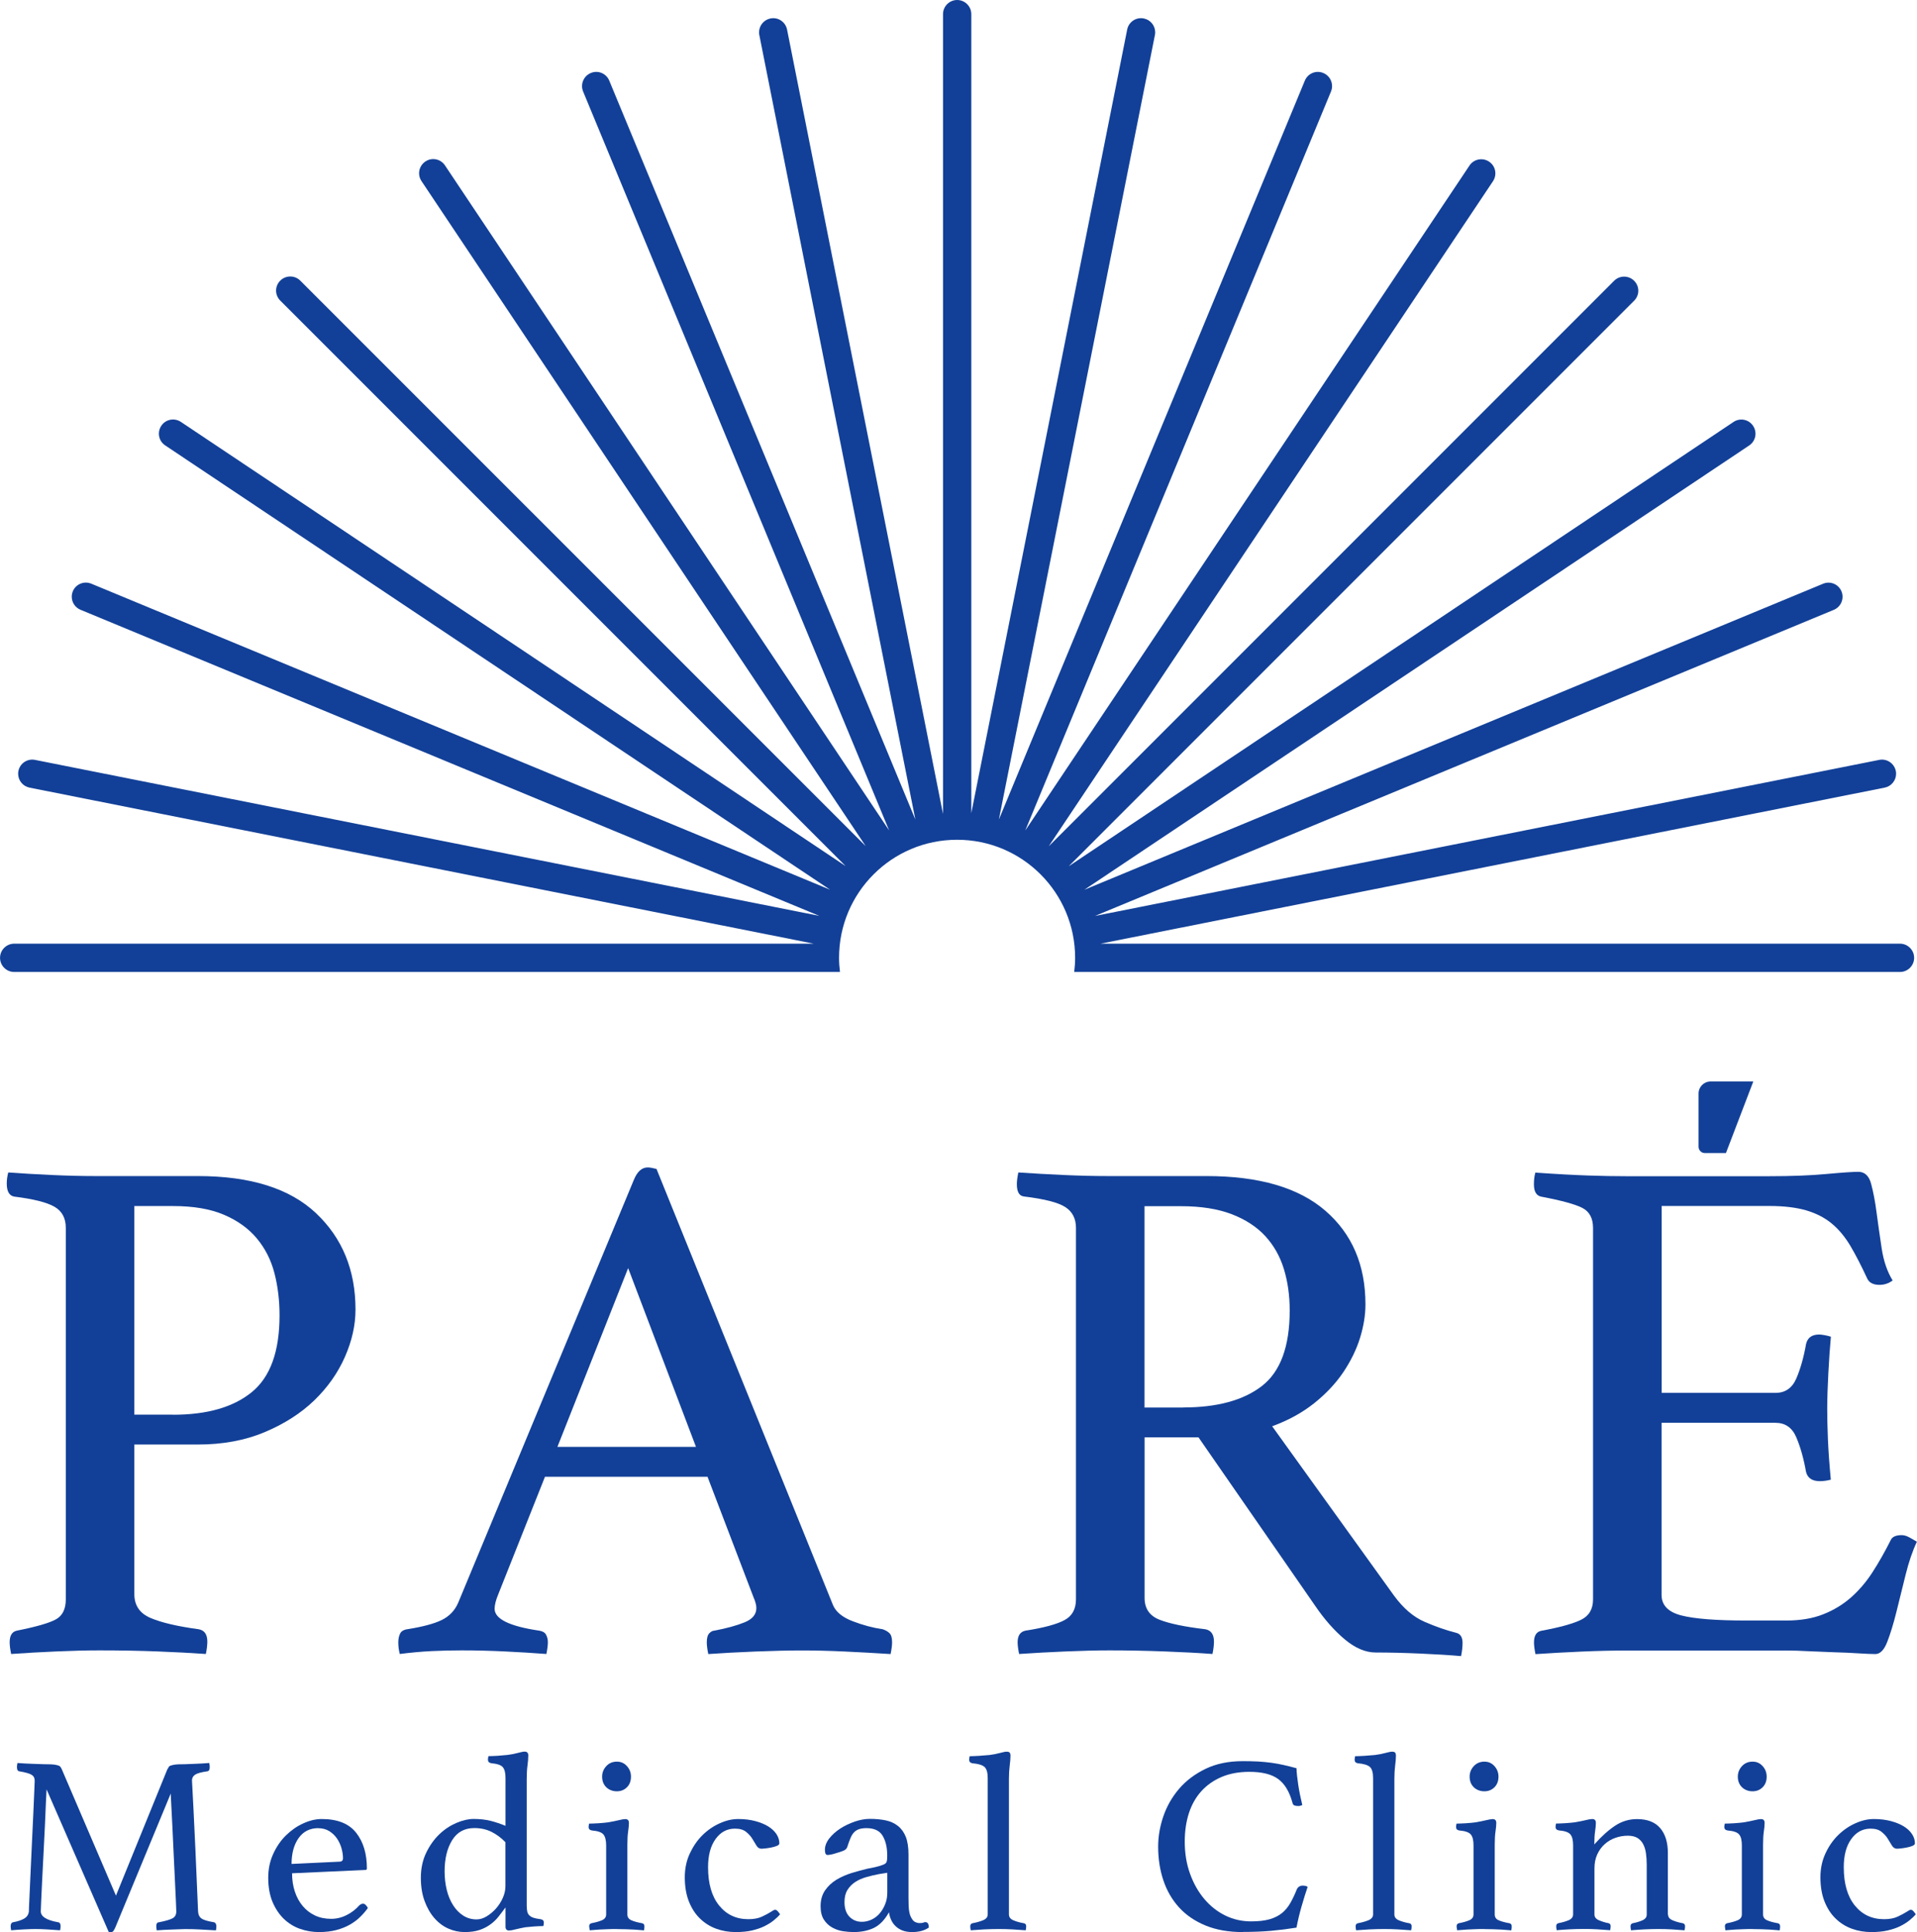 <?xml version="1.0" encoding="UTF-8"?>
<svg id="b" data-name="ly2" xmlns="http://www.w3.org/2000/svg" width="95.62mm" height="96.35mm" viewBox="0 0 271.04 273.12">
  <g id="c" data-name="ly1">
    <g>
      <path d="M18.99,204.22v21.14c0,1.58.76,2.7,2.27,3.35,1.51.65,3.78,1.19,6.81,1.6.82.14,1.24.72,1.24,1.75,0,.48-.07,1.07-.21,1.75-2-.14-4.26-.26-6.81-.36-2.54-.1-5.29-.15-8.25-.15-1.79,0-3.82.05-6.08.15-2.27.1-4.4.22-6.39.36-.14-.69-.21-1.24-.21-1.65,0-.96.34-1.51,1.03-1.65,2.75-.55,4.59-1.08,5.52-1.6s1.39-1.46,1.39-2.84v-52.49c0-1.38-.53-2.37-1.6-2.99-1.07-.62-2.97-1.1-5.72-1.44-.69-.14-1.03-.76-1.03-1.86,0-.48.07-1,.21-1.55,1.92.14,3.97.26,6.14.36,2.17.1,4.21.15,6.14.15h14.54c7.43,0,12.99,1.75,16.71,5.26,3.71,3.51,5.57,8.04,5.57,13.61,0,2.2-.5,4.43-1.5,6.7-1,2.27-2.44,4.31-4.33,6.14-1.89,1.82-4.23,3.32-7.01,4.49-2.78,1.17-5.93,1.75-9.44,1.75h-8.97ZM24.46,199.99c4.81,0,8.52-1.06,11.14-3.2,2.61-2.13,3.92-5.74,3.92-10.83,0-2.13-.24-4.12-.72-5.98-.48-1.86-1.31-3.49-2.48-4.9-1.17-1.41-2.72-2.53-4.64-3.35-1.93-.83-4.33-1.24-7.22-1.24h-5.47v29.49h5.47Z" style="fill: #124098; stroke-width: 0px;"/>
      <path d="M100.05,208.76h-23l-6.6,16.6c-.34.82-.52,1.51-.52,2.06,0,1.44,2.1,2.47,6.29,3.09.48.07.81.26.98.57.17.31.26.67.26,1.08s-.07.96-.21,1.65c-1.86-.14-3.82-.26-5.88-.36-2.06-.1-4.09-.15-6.08-.15-1.38,0-2.78.03-4.23.1-1.44.07-2.96.21-4.54.41-.14-.55-.21-1.1-.21-1.65,0-.48.09-.89.26-1.24.17-.34.53-.55,1.08-.62,2.13-.34,3.73-.77,4.8-1.29,1.06-.52,1.84-1.32,2.32-2.42l24.85-59.81c.48-1.17,1.13-1.75,1.96-1.75.27,0,.69.07,1.24.21l24.96,61.67c.41.96,1.34,1.72,2.78,2.27,1.44.55,2.85.93,4.23,1.13.41.14.74.33.98.57.24.24.36.67.36,1.29,0,.41-.07.96-.21,1.65-2.2-.14-4.37-.26-6.5-.36-2.13-.1-4.12-.15-5.98-.15s-4.12.05-6.6.15c-2.48.1-4.71.22-6.7.36-.14-.69-.21-1.24-.21-1.65,0-.62.12-1.05.36-1.29.24-.24.46-.36.67-.36,1.79-.34,3.23-.74,4.33-1.19,1.1-.45,1.65-1.12,1.65-2.01,0-.41-.14-.93-.41-1.55l-6.5-17.02ZM98.4,204.53l-9.59-25.27-10,25.27h19.59Z" style="fill: #124098; stroke-width: 0px;"/>
      <path d="M169.46,203.19h-7.63v22.69c0,1.51.71,2.54,2.12,3.09,1.41.55,3.56,1,6.45,1.34.82.14,1.24.72,1.24,1.75,0,.48-.07,1.07-.21,1.75-1.86-.14-4.11-.26-6.76-.36-2.65-.1-5.24-.15-7.79-.15-1.79,0-3.85.05-6.19.15-2.34.1-4.54.22-6.6.36-.14-.69-.21-1.24-.21-1.65,0-.96.38-1.51,1.13-1.65,2.61-.41,4.45-.91,5.52-1.5,1.07-.58,1.6-1.56,1.6-2.94v-52.49c0-1.31-.5-2.29-1.5-2.94-1-.65-2.94-1.15-5.83-1.5-.69-.07-1.03-.65-1.03-1.75,0-.41.07-.96.21-1.65,2.06.14,4.19.26,6.39.36,2.2.1,4.3.15,6.29.15h13.92c7.42,0,13.03,1.63,16.81,4.9,3.78,3.27,5.67,7.68,5.67,13.25,0,1.51-.26,3.09-.77,4.74s-1.31,3.27-2.37,4.85c-1.07,1.58-2.44,3.04-4.12,4.38-1.69,1.34-3.66,2.42-5.93,3.25l17.22,23.93c1.31,1.79,2.75,3.03,4.33,3.71,1.58.69,3.06,1.2,4.44,1.55.62.14.93.62.93,1.44,0,.55-.07,1.17-.21,1.86-1.58-.14-3.51-.26-5.78-.36-2.27-.1-4.37-.15-6.29-.15-1.44,0-2.9-.62-4.38-1.86s-2.87-2.82-4.18-4.74l-16.5-23.82ZM167.29,198.96c4.81,0,8.52-1.01,11.14-3.04,2.61-2.03,3.92-5.58,3.92-10.67,0-2.13-.28-4.09-.83-5.88-.55-1.79-1.43-3.33-2.63-4.64-1.2-1.3-2.79-2.34-4.74-3.09-1.96-.75-4.35-1.13-7.17-1.13h-5.16v28.46h5.47Z" style="fill: #124098; stroke-width: 0px;"/>
      <path d="M234.94,170.5v26.4h16.09c1.38,0,2.35-.67,2.94-2.01.58-1.34,1.05-2.97,1.39-4.9.21-.89.82-1.34,1.86-1.34.21,0,.48.04.82.1.34.07.62.14.83.21-.14,1.51-.26,3.23-.36,5.16-.1,1.93-.16,3.61-.16,5.05,0,1.17.03,2.6.1,4.28.07,1.69.21,3.59.41,5.72-.55.14-1.07.21-1.55.21-1.1,0-1.75-.45-1.96-1.34-.34-1.92-.81-3.56-1.39-4.9-.58-1.34-1.56-2.01-2.94-2.01h-16.09v24.34c0,1.44.93,2.41,2.79,2.89,1.86.48,4.91.72,9.18.72h5.67c1.99,0,3.73-.29,5.21-.88,1.48-.58,2.79-1.38,3.92-2.37,1.13-1,2.15-2.18,3.04-3.56.89-1.37,1.75-2.89,2.58-4.54.21-.48.72-.72,1.55-.72.34,0,.7.1,1.08.31.38.21.74.41,1.08.62-.62,1.31-1.15,2.87-1.6,4.69-.45,1.82-.88,3.56-1.29,5.21-.41,1.65-.84,3.06-1.29,4.23-.45,1.17-1.01,1.75-1.7,1.75-.55,0-1.34-.04-2.37-.1-1.03-.07-2.15-.12-3.35-.15-1.2-.04-2.42-.09-3.66-.15-1.24-.07-2.3-.1-3.2-.1h-22.58c-1.99,0-4.12.05-6.39.15-2.27.1-4.43.22-6.5.36-.14-.69-.21-1.24-.21-1.65,0-.96.34-1.51,1.03-1.65,2.61-.48,4.49-1,5.62-1.55,1.13-.55,1.7-1.51,1.7-2.89v-52.49c0-1.38-.5-2.32-1.5-2.84-1-.52-2.94-1.05-5.83-1.6-.69-.14-1.03-.72-1.03-1.75,0-.34.02-.63.05-.88.03-.24.08-.5.15-.77,2.96.21,5.43.34,7.42.41,1.99.07,3.78.1,5.36.1h20.32c3.09,0,5.77-.1,8.04-.31,2.27-.21,3.78-.31,4.54-.31.89,0,1.5.57,1.8,1.7s.57,2.49.77,4.07c.21,1.58.45,3.27.72,5.05.27,1.79.79,3.3,1.55,4.54-.55.41-1.17.62-1.86.62-.89,0-1.48-.31-1.75-.93-.83-1.79-1.62-3.32-2.37-4.59-.76-1.27-1.63-2.32-2.63-3.15-1-.83-2.2-1.44-3.61-1.86-1.41-.41-3.14-.62-5.21-.62h-15.26Z" style="fill: #124098; stroke-width: 0px;"/>
    </g>
    <g>
      <path d="M23.69,250.08c.05-.09.1-.19.16-.29.06-.1.16-.17.3-.21.14-.05.33-.09.57-.13s.57-.05,1-.05c.19,0,.44,0,.75-.02s.65-.02,1-.04c.36-.01.72-.03,1.09-.05.37-.02.71-.05,1.02-.07.05.24.07.43.07.57,0,.38-.12.59-.36.61-.86.12-1.43.28-1.72.48-.29.2-.43.47-.43.81,0,.02.02.34.05.95.04.61.09,1.62.16,3.05.07,1.42.16,3.32.27,5.68.11,2.37.23,5.31.38,8.82.02.45.18.79.47,1,.29.22.87.39,1.76.54.12.02.21.09.27.2.06.11.09.23.09.38s-.02.33-.07.57c-.84-.05-1.6-.09-2.28-.13s-1.31-.05-1.88-.05c-.24,0-.54,0-.9.02s-.73.02-1.13.04c-.39.01-.78.03-1.17.05-.38.02-.72.05-1,.07-.05-.24-.07-.43-.07-.57,0-.38.12-.57.36-.57.96-.19,1.61-.38,1.95-.57.35-.19.52-.51.52-.97,0-.07-.02-.51-.05-1.33-.04-.81-.08-1.8-.14-2.98-.06-1.17-.12-2.44-.18-3.8-.06-1.36-.12-2.65-.18-3.85-.06-1.21-.11-2.25-.16-3.12-.05-.87-.07-1.4-.07-1.59l-7.85,18.96c-.1.21-.19.38-.27.48-.08.11-.2.16-.34.16-.17,0-.27-.01-.32-.04l-8.78-20.14c-.02.24-.05.82-.09,1.74-.04.92-.08,2.01-.14,3.28-.06,1.27-.13,2.61-.2,4.01-.07,1.41-.14,2.71-.2,3.91-.06,1.2-.11,2.2-.14,3.01-.04.81-.05,1.24-.05,1.29,0,.74.81,1.25,2.44,1.54.24.02.36.21.36.57,0,.14-.02.33-.07.57-.65-.05-1.28-.09-1.9-.13-.62-.04-1.17-.05-1.65-.05-.38,0-.9.02-1.54.05s-1.25.08-1.83.13c-.05-.24-.07-.43-.07-.57,0-.33.12-.53.36-.57.65-.12,1.17-.29,1.56-.52.39-.23.61-.57.66-1.02,0-.22.02-.82.07-1.81.05-.99.1-2.17.16-3.53.06-1.36.13-2.81.2-4.34.07-1.53.14-2.94.2-4.25.06-1.3.11-2.38.14-3.23.04-.85.05-1.29.05-1.31,0-.38-.15-.66-.45-.84-.3-.18-.87-.34-1.7-.48-.24-.02-.36-.23-.36-.61,0-.14.02-.33.07-.57.31.02.66.05,1.06.07.39.02.79.04,1.18.05.39.01.77.02,1.13.04s.65.02.86.02c.43,0,.76.02,1,.05.24.04.43.08.57.13.14.05.24.12.3.21.06.1.11.19.16.29l7.67,17.89,7.28-17.89Z" style="fill: #124098; stroke-width: 0px;"/>
      <path d="M50.79,269.36c.17-.17.35-.25.54-.25.24,0,.46.2.68.61-.31.43-.67.85-1.08,1.25-.41.41-.89.77-1.45,1.09-.56.32-1.2.58-1.92.77-.72.19-1.54.29-2.47.29s-1.86-.16-2.72-.47c-.86-.31-1.62-.79-2.28-1.43-.66-.65-1.18-1.45-1.58-2.4-.39-.96-.59-2.08-.59-3.37,0-1.22.23-2.34.7-3.37.47-1.03,1.07-1.91,1.81-2.63s1.56-1.3,2.46-1.7c.9-.41,1.76-.61,2.6-.61,2.22,0,3.84.65,4.86,1.94,1.02,1.29,1.52,2.98,1.52,5.05,0,.14-.07.21-.22.21l-10.36.47c0,.93.13,1.79.39,2.58.26.79.63,1.47,1.11,2.04.48.57,1.05,1.02,1.73,1.34.68.32,1.45.48,2.3.48.76,0,1.49-.18,2.2-.54s1.29-.81,1.77-1.36ZM45,258.43c-1.19,0-2.12.47-2.78,1.4s-1,2.15-1,3.66l6.74-.32c.36,0,.53-.16.53-.47,0-.45-.07-.93-.21-1.43-.14-.5-.36-.96-.64-1.38-.29-.42-.65-.76-1.09-1.04-.44-.27-.96-.41-1.55-.41Z" style="fill: #124098; stroke-width: 0px;"/>
      <path d="M74.48,269.5c0,.29.02.53.07.74s.14.38.29.52c.14.14.34.26.59.34s.58.15.99.2c.31.05.47.2.47.47,0,.14-.02.31-.07.5-.31,0-.72.02-1.24.05-.51.04-.95.08-1.31.12-.53.1-1,.2-1.4.3-.4.11-.7.16-.89.16-.34,0-.51-.18-.51-.54v-2.72c-.33.45-.67.89-1,1.31-.33.42-.72.79-1.17,1.11-.44.32-.95.58-1.52.77-.57.19-1.27.29-2.08.29s-1.59-.17-2.33-.5c-.74-.33-1.4-.83-1.97-1.49-.57-.66-1.03-1.46-1.38-2.42-.35-.96-.52-2.04-.52-3.26,0-1.31.25-2.49.75-3.53.5-1.04,1.12-1.91,1.86-2.62s1.55-1.24,2.42-1.61c.87-.37,1.68-.56,2.42-.56.91,0,1.71.09,2.42.27.7.18,1.4.41,2.1.7v-6.77c0-.72-.13-1.22-.38-1.52s-.79-.48-1.63-.56c-.31-.05-.47-.21-.47-.5,0-.14.02-.31.07-.5.31,0,.75-.02,1.31-.05.56-.04,1.02-.08,1.38-.12.56-.07,1.05-.17,1.49-.29.43-.12.75-.18.94-.18.34,0,.51.18.51.54,0,.41-.04.87-.11,1.4-.07.53-.11,1.17-.11,1.94v18.03ZM71.47,260.43c-.6-.62-1.25-1.11-1.97-1.47-.72-.36-1.53-.54-2.44-.54-1.39,0-2.43.57-3.14,1.72-.71,1.15-1.06,2.62-1.06,4.41,0,.91.1,1.77.3,2.6.2.82.5,1.55.9,2.17.39.62.87,1.11,1.43,1.47s1.19.54,1.88.54c.48,0,.96-.14,1.43-.43.48-.29.91-.65,1.31-1.09.39-.44.72-.94.97-1.5s.38-1.12.38-1.67v-6.2Z" style="fill: #124098; stroke-width: 0px;"/>
      <path d="M87.23,272.69c-.41,0-.83,0-1.25.02s-.81.03-1.17.05-.67.05-.93.07c-.26.02-.43.04-.5.04,0-.02-.01-.11-.04-.25-.02-.14-.04-.25-.04-.32,0-.24.11-.38.32-.43.62-.12,1.12-.26,1.51-.43.38-.17.57-.44.57-.82v-9.75c0-.72-.13-1.23-.38-1.54s-.79-.5-1.63-.57c-.31-.05-.47-.21-.47-.5,0-.12.02-.27.07-.47.31,0,.75-.02,1.31-.05.56-.04,1.02-.08,1.38-.13.56-.09,1.05-.2,1.49-.3.43-.11.75-.16.94-.16.34,0,.51.18.51.54,0,.33-.04.73-.11,1.2-.07.47-.11,1.08-.11,1.85v9.89c0,.38.19.66.56.82.37.17.89.31,1.56.43.19.05.29.19.29.43,0,.07,0,.18-.02.32-.01.14-.03.23-.05.25-.07,0-.23-.01-.48-.04-.25-.02-.56-.05-.91-.07s-.75-.04-1.17-.05c-.42-.01-.84-.02-1.25-.02ZM85.13,251.15c0-.57.2-1.07.59-1.49.39-.42.89-.63,1.49-.63s1.05.21,1.43.63c.38.42.57.91.57,1.49,0,.62-.19,1.12-.57,1.5-.38.38-.86.57-1.43.57s-1.09-.19-1.49-.57c-.39-.38-.59-.88-.59-1.5Z" style="fill: #124098; stroke-width: 0px;"/>
      <path d="M103.91,258.5c-1.12,0-2.04.49-2.74,1.47-.71.98-1.06,2.31-1.06,3.98,0,2.32.52,4.12,1.56,5.41,1.04,1.29,2.42,1.94,4.14,1.94.76,0,1.4-.12,1.92-.36.51-.24.96-.48,1.34-.72.07-.05.16-.1.25-.16.1-.06.19-.09.29-.09.12,0,.25.08.39.25.14.17.24.3.29.39-.24.29-.54.57-.9.86s-.79.56-1.29.81-1.09.45-1.77.61c-.68.16-1.45.23-2.31.23-.98,0-1.91-.16-2.78-.48-.87-.32-1.64-.81-2.29-1.45-.66-.64-1.18-1.45-1.56-2.42-.38-.97-.57-2.1-.57-3.39,0-1.22.23-2.33.7-3.35.47-1.01,1.06-1.88,1.79-2.6.73-.72,1.54-1.28,2.44-1.68.9-.41,1.77-.61,2.63-.61s1.69.1,2.4.29,1.33.44,1.83.75c.5.31.89.67,1.17,1.09.27.42.41.85.41,1.31,0,.14-.12.26-.36.36-.24.1-.51.17-.81.23-.3.06-.59.1-.86.13-.27.02-.44.04-.48.04-.31,0-.56-.15-.73-.45s-.38-.62-.59-.97-.51-.67-.88-.97-.89-.45-1.56-.45Z" style="fill: #124098; stroke-width: 0px;"/>
      <path d="M130.9,271.73c.26,0,.41.25.43.75-.62.43-1.41.64-2.37.64-.53,0-.99-.08-1.38-.23-.39-.16-.71-.36-.98-.63-.27-.26-.47-.56-.62-.9-.15-.33-.24-.68-.29-1.04-.6,1.08-1.31,1.81-2.13,2.21-.82.39-1.77.59-2.85.59-.48,0-.99-.04-1.52-.12-.54-.08-1.05-.26-1.52-.52s-.87-.63-1.18-1.11c-.31-.48-.47-1.11-.47-1.9,0-.88.21-1.63.63-2.24.42-.61.96-1.11,1.61-1.51.66-.39,1.37-.71,2.15-.95.78-.24,1.52-.44,2.24-.61.41-.07.78-.15,1.13-.23.35-.08.65-.17.91-.27.33-.09.54-.23.63-.39s.12-.49.12-.97c0-1.12-.21-2.05-.64-2.78-.43-.73-1.2-1.09-2.29-1.09-.41,0-.75.05-1.04.14-.29.1-.53.25-.72.45-.19.2-.36.47-.5.81-.14.33-.29.73-.43,1.18-.07.26-.23.45-.48.57-.25.12-.68.26-1.27.43-.14.05-.32.1-.54.14-.22.05-.39.07-.54.07-.24,0-.36-.25-.36-.75s.2-1.05.61-1.58c.41-.52.93-.99,1.56-1.4.63-.41,1.32-.73,2.06-.99.74-.25,1.45-.38,2.11-.38.84,0,1.59.07,2.26.21.67.14,1.25.41,1.73.79.48.38.85.9,1.11,1.54.25.65.38,1.48.38,2.51v6.17c0,.84.03,1.44.09,1.81.06.37.15.66.27.88.17.33.35.56.56.66s.41.16.63.16c.26,0,.45-.02.55-.07.11-.05.22-.07.34-.07ZM125.45,264.74l-1.15.18c-.62.12-1.23.26-1.82.43-.59.17-1.11.4-1.57.7-.46.3-.82.68-1.1,1.13-.28.46-.41,1.02-.41,1.69,0,.91.23,1.6.7,2.08.47.48,1.05.72,1.75.72.46,0,.91-.1,1.35-.3.44-.2.83-.49,1.15-.86s.59-.81.79-1.31c.21-.5.31-1.05.31-1.65v-2.8Z" style="fill: #124098; stroke-width: 0px;"/>
      <path d="M145.02,272.87c-.62-.05-1.26-.09-1.9-.13s-1.3-.05-1.95-.05-1.32.02-2,.05c-.68.04-1.32.08-1.92.13-.05-.24-.07-.43-.07-.57,0-.24.11-.38.32-.43.53-.1,1.02-.23,1.47-.41.45-.18.68-.46.68-.84v-19.28c0-.76-.15-1.28-.45-1.56-.3-.27-.87-.45-1.7-.52-.31-.05-.47-.21-.47-.5,0-.14.02-.31.07-.5.31,0,.74-.02,1.29-.05.55-.04,1.05-.08,1.51-.12.56-.07,1.05-.17,1.49-.29.43-.12.75-.18.94-.18.22,0,.36.05.43.14s.11.23.11.39c0,.41-.04.88-.11,1.42-.07.54-.11,1.17-.11,1.88v19.18c0,.38.22.66.66.84.44.18.94.32,1.49.41.19.05.29.19.29.43,0,.14-.02.33-.07.57Z" style="fill: #124098; stroke-width: 0px;"/>
      <path d="M175.71,273.12c-2.01,0-3.76-.31-5.27-.93-1.5-.62-2.75-1.47-3.74-2.56-.99-1.09-1.73-2.37-2.22-3.84-.49-1.47-.73-3.05-.73-4.75,0-1.41.24-2.83.73-4.27.49-1.43,1.23-2.73,2.22-3.89.99-1.16,2.24-2.1,3.74-2.83,1.51-.73,3.26-1.09,5.27-1.09.79,0,1.51.02,2.17.05.66.04,1.28.1,1.88.18.6.08,1.18.19,1.76.32.57.13,1.17.28,1.79.45.02.65.11,1.43.25,2.37.14.93.34,1.88.57,2.83-.19.1-.38.14-.57.14s-.36-.02-.52-.07c-.15-.05-.26-.18-.3-.39-.43-1.58-1.11-2.7-2.04-3.37s-2.28-1-4.05-1c-1.48,0-2.79.24-3.92.72-1.13.48-2.09,1.15-2.87,2.01-.78.86-1.36,1.89-1.76,3.1-.39,1.21-.59,2.55-.59,4.03,0,1.65.25,3.17.75,4.55.5,1.39,1.18,2.58,2.03,3.58.85,1,1.84,1.78,2.97,2.33s2.35.82,3.64.82c1.03,0,1.89-.1,2.6-.3s1.29-.5,1.76-.88c.46-.38.86-.85,1.18-1.42s.63-1.2.91-1.92c.17-.36.46-.54.86-.54.12,0,.24.02.38.05.13.04.23.08.3.12-.29.84-.57,1.76-.86,2.76-.29,1-.53,2.01-.72,3.01-1.17.19-2.37.34-3.58.45s-2.56.16-4.02.16Z" style="fill: #124098; stroke-width: 0px;"/>
      <path d="M199.51,272.87c-.62-.05-1.26-.09-1.9-.13-.65-.04-1.3-.05-1.95-.05s-1.32.02-2,.05c-.68.04-1.32.08-1.92.13-.05-.24-.07-.43-.07-.57,0-.24.11-.38.32-.43.53-.1,1.02-.23,1.47-.41.45-.18.68-.46.68-.84v-19.28c0-.76-.15-1.28-.45-1.56-.3-.27-.87-.45-1.7-.52-.31-.05-.46-.21-.46-.5,0-.14.02-.31.07-.5.31,0,.74-.02,1.29-.05.55-.04,1.05-.08,1.51-.12.56-.07,1.05-.17,1.49-.29.44-.12.75-.18.94-.18.22,0,.36.05.43.14s.11.23.11.39c0,.41-.04.88-.11,1.42-.07.54-.11,1.17-.11,1.88v19.18c0,.38.22.66.66.84.44.18.94.32,1.49.41.19.05.29.19.29.43,0,.14-.02.33-.07.57Z" style="fill: #124098; stroke-width: 0px;"/>
      <path d="M209.88,272.69c-.41,0-.83,0-1.25.02s-.81.03-1.17.05c-.36.02-.67.05-.93.07-.26.02-.43.04-.5.04,0-.02-.01-.11-.04-.25-.03-.14-.04-.25-.04-.32,0-.24.11-.38.32-.43.62-.12,1.12-.26,1.5-.43.38-.17.57-.44.57-.82v-9.75c0-.72-.12-1.23-.38-1.54-.25-.31-.79-.5-1.63-.57-.31-.05-.46-.21-.46-.5,0-.12.02-.27.07-.47.31,0,.75-.02,1.31-.05.56-.04,1.02-.08,1.38-.13.55-.09,1.05-.2,1.48-.3s.75-.16.94-.16c.34,0,.51.18.51.54,0,.33-.04.73-.11,1.2-.07.47-.11,1.08-.11,1.85v9.89c0,.38.18.66.55.82.37.17.89.31,1.56.43.19.05.29.19.29.43,0,.07,0,.18-.02.32-.01.14-.03.23-.05.25-.07,0-.23-.01-.48-.04-.25-.02-.56-.05-.91-.07-.36-.02-.75-.04-1.17-.05s-.84-.02-1.25-.02ZM207.79,251.15c0-.57.2-1.07.59-1.49.39-.42.89-.63,1.49-.63s1.05.21,1.43.63c.38.42.57.91.57,1.49,0,.62-.19,1.12-.57,1.5-.38.38-.86.57-1.43.57s-1.09-.19-1.49-.57c-.39-.38-.59-.88-.59-1.5Z" style="fill: #124098; stroke-width: 0px;"/>
      <path d="M235.85,270.65c0,.36.21.63.65.81.43.18.91.32,1.43.41.21.05.32.19.32.43,0,.14-.02.33-.07.57-.62-.05-1.23-.09-1.83-.13s-1.24-.05-1.94-.05c-.64,0-1.29.02-1.92.05s-1.26.08-1.88.13c-.05-.24-.07-.43-.07-.57,0-.24.11-.38.32-.43.5-.1.96-.23,1.36-.41.41-.18.61-.45.61-.81v-7.03c0-.6-.04-1.15-.11-1.65-.07-.5-.21-.94-.41-1.31-.2-.37-.48-.66-.82-.86-.35-.2-.79-.3-1.34-.3-.6,0-1.18.1-1.75.3s-1.08.5-1.52.9c-.44.39-.79.88-1.05,1.45s-.39,1.23-.39,1.97v6.52c0,.36.21.63.63.81.42.18.87.32,1.34.41.22.05.32.19.32.43,0,.14-.03.33-.07.57-.62-.05-1.23-.09-1.83-.13s-1.24-.05-1.91-.05-1.36.02-1.99.05-1.23.08-1.83.13c-.05-.24-.07-.43-.07-.57,0-.24.11-.38.32-.43.53-.1,1-.23,1.43-.41.43-.18.64-.46.64-.84v-9.75c0-.72-.12-1.23-.38-1.54-.25-.31-.79-.5-1.63-.57-.31-.05-.47-.21-.47-.5,0-.12.02-.27.07-.47.31,0,.75-.02,1.31-.05.56-.04,1.02-.08,1.38-.13.55-.09,1.05-.2,1.49-.3.43-.11.75-.16.94-.16.34,0,.51.18.51.54,0,.33-.04.73-.11,1.2-.07.47-.11,1.08-.11,1.85,1.02-1.15,2.01-2.03,2.95-2.65.94-.62,1.97-.93,3.09-.93,1.45,0,2.54.42,3.27,1.27.73.85,1.09,2.03,1.09,3.53v8.71Z" style="fill: #124098; stroke-width: 0px;"/>
      <path d="M247.81,272.69c-.41,0-.83,0-1.25.02s-.81.03-1.17.05c-.36.02-.67.05-.93.07-.26.02-.43.04-.5.04,0-.02-.01-.11-.04-.25-.02-.14-.04-.25-.04-.32,0-.24.11-.38.32-.43.62-.12,1.12-.26,1.51-.43.38-.17.57-.44.57-.82v-9.75c0-.72-.12-1.23-.38-1.54-.25-.31-.79-.5-1.63-.57-.31-.05-.47-.21-.47-.5,0-.12.02-.27.07-.47.31,0,.75-.02,1.31-.05.56-.04,1.02-.08,1.38-.13.55-.09,1.05-.2,1.49-.3.43-.11.75-.16.94-.16.34,0,.51.18.51.54,0,.33-.04.73-.11,1.2-.07.47-.11,1.08-.11,1.85v9.89c0,.38.19.66.56.82.37.17.89.31,1.56.43.19.05.29.19.29.43,0,.07,0,.18-.02.32-.01.14-.03.23-.05.25-.07,0-.23-.01-.48-.04-.25-.02-.55-.05-.91-.07-.36-.02-.75-.04-1.17-.05s-.84-.02-1.25-.02ZM245.71,251.15c0-.57.2-1.07.59-1.49.39-.42.89-.63,1.49-.63s1.05.21,1.43.63c.38.42.57.91.57,1.49,0,.62-.19,1.12-.57,1.5-.38.38-.86.57-1.43.57s-1.09-.19-1.49-.57c-.39-.38-.59-.88-.59-1.5Z" style="fill: #124098; stroke-width: 0px;"/>
      <path d="M264.49,258.5c-1.12,0-2.04.49-2.74,1.47-.71.98-1.06,2.31-1.06,3.98,0,2.32.52,4.12,1.56,5.41,1.04,1.29,2.42,1.94,4.14,1.94.77,0,1.4-.12,1.92-.36.51-.24.96-.48,1.34-.72.07-.05.16-.1.25-.16.09-.06.19-.09.29-.09.12,0,.25.08.39.25.14.17.24.3.29.39-.24.29-.54.57-.9.86-.36.29-.79.56-1.29.81-.5.25-1.09.45-1.78.61-.68.16-1.45.23-2.31.23-.98,0-1.91-.16-2.78-.48-.87-.32-1.64-.81-2.29-1.45-.66-.64-1.18-1.45-1.56-2.42-.38-.97-.57-2.1-.57-3.39,0-1.22.23-2.33.7-3.35.46-1.01,1.06-1.88,1.79-2.6s1.54-1.28,2.44-1.68c.9-.41,1.78-.61,2.63-.61s1.69.1,2.4.29,1.33.44,1.83.75c.5.31.89.67,1.16,1.09.28.42.41.85.41,1.31,0,.14-.12.26-.36.36-.24.1-.51.17-.81.23-.3.06-.59.1-.86.13-.28.02-.44.04-.48.04-.31,0-.56-.15-.74-.45-.18-.3-.38-.62-.59-.97-.21-.35-.51-.67-.88-.97-.37-.3-.89-.45-1.56-.45Z" style="fill: #124098; stroke-width: 0px;"/>
    </g>
    <path d="M268.64,133.4h-113.05l110.89-22.06c.95-.19,1.61-1.03,1.61-1.96,0-.13-.01-.26-.04-.39-.22-1.08-1.27-1.79-2.35-1.57l-110.88,22.06,104.46-43.27c.77-.32,1.24-1.06,1.24-1.85,0-.26-.05-.51-.15-.76-.42-1.02-1.59-1.51-2.61-1.08l-104.45,43.26,94.01-62.81c.58-.39.89-1.02.89-1.66,0-.38-.11-.77-.34-1.11-.61-.92-1.85-1.17-2.77-.55l-94,62.81,79.95-79.95c.39-.39.59-.9.59-1.41s-.2-1.02-.59-1.41c-.78-.78-2.05-.78-2.83,0l-79.94,79.94,62.81-94.01c.23-.34.34-.73.34-1.11,0-.65-.31-1.28-.89-1.66-.92-.61-2.16-.37-2.77.55l-62.81,94L188.19,12.93c.1-.25.15-.51.15-.76,0-.78-.46-1.53-1.24-1.85-1.02-.43-2.19.06-2.61,1.08l-43.26,104.45L163.29,4.96c.03-.13.04-.26.04-.39,0-.94-.66-1.77-1.61-1.96-1.09-.22-2.14.49-2.35,1.57l-22.04,110.77V2c0-1.1-.9-2-2-2s-2,.9-2,2v113.06L111.28,4.18c-.22-1.08-1.26-1.79-2.35-1.57-.95.19-1.61,1.03-1.61,1.96,0,.13.01.26.04.39l22.06,110.89L86.14,11.4c-.42-1.02-1.59-1.51-2.61-1.08-.77.32-1.24,1.06-1.24,1.85,0,.25.05.51.15.76l43.27,104.46L62.91,23.38c-.61-.92-1.86-1.17-2.77-.55-.58.39-.89,1.02-.89,1.66,0,.38.11.77.34,1.11l62.81,94.01L42.45,39.67c-.78-.78-2.05-.78-2.83,0-.39.39-.59.9-.59,1.41s.2,1.02.59,1.41l79.95,79.95L25.57,59.64c-.92-.61-2.16-.37-2.77.55-.23.34-.34.73-.34,1.11,0,.65.31,1.28.89,1.66l94.01,62.81L12.9,82.51c-1.02-.42-2.19.06-2.61,1.08-.1.25-.15.51-.15.76,0,.78.46,1.53,1.24,1.85l104.46,43.27L4.95,107.42c-1.09-.22-2.14.49-2.35,1.57-.03.13-.04.26-.04.39,0,.94.66,1.77,1.61,1.96l110.89,22.06H2c-1.1,0-2,.9-2,2s.9,2,2,2h116.76c-.08-.66-.13-1.32-.13-2,0-9.22,7.47-16.69,16.69-16.69s16.69,7.47,16.69,16.69c0,.68-.05,1.34-.13,2h116.76c1.1,0,2-.9,2-2s-.9-2-2-2Z" style="fill: #124098; stroke-width: 0px;"/>
    <path d="M241.86,152.88h6.04l-3.87,10.12h-2.98c-.49,0-.89-.4-.89-.89v-7.53c0-.94.76-1.7,1.7-1.7Z" style="fill: #124098; stroke-width: 0px;"/>
  </g>
</svg>
